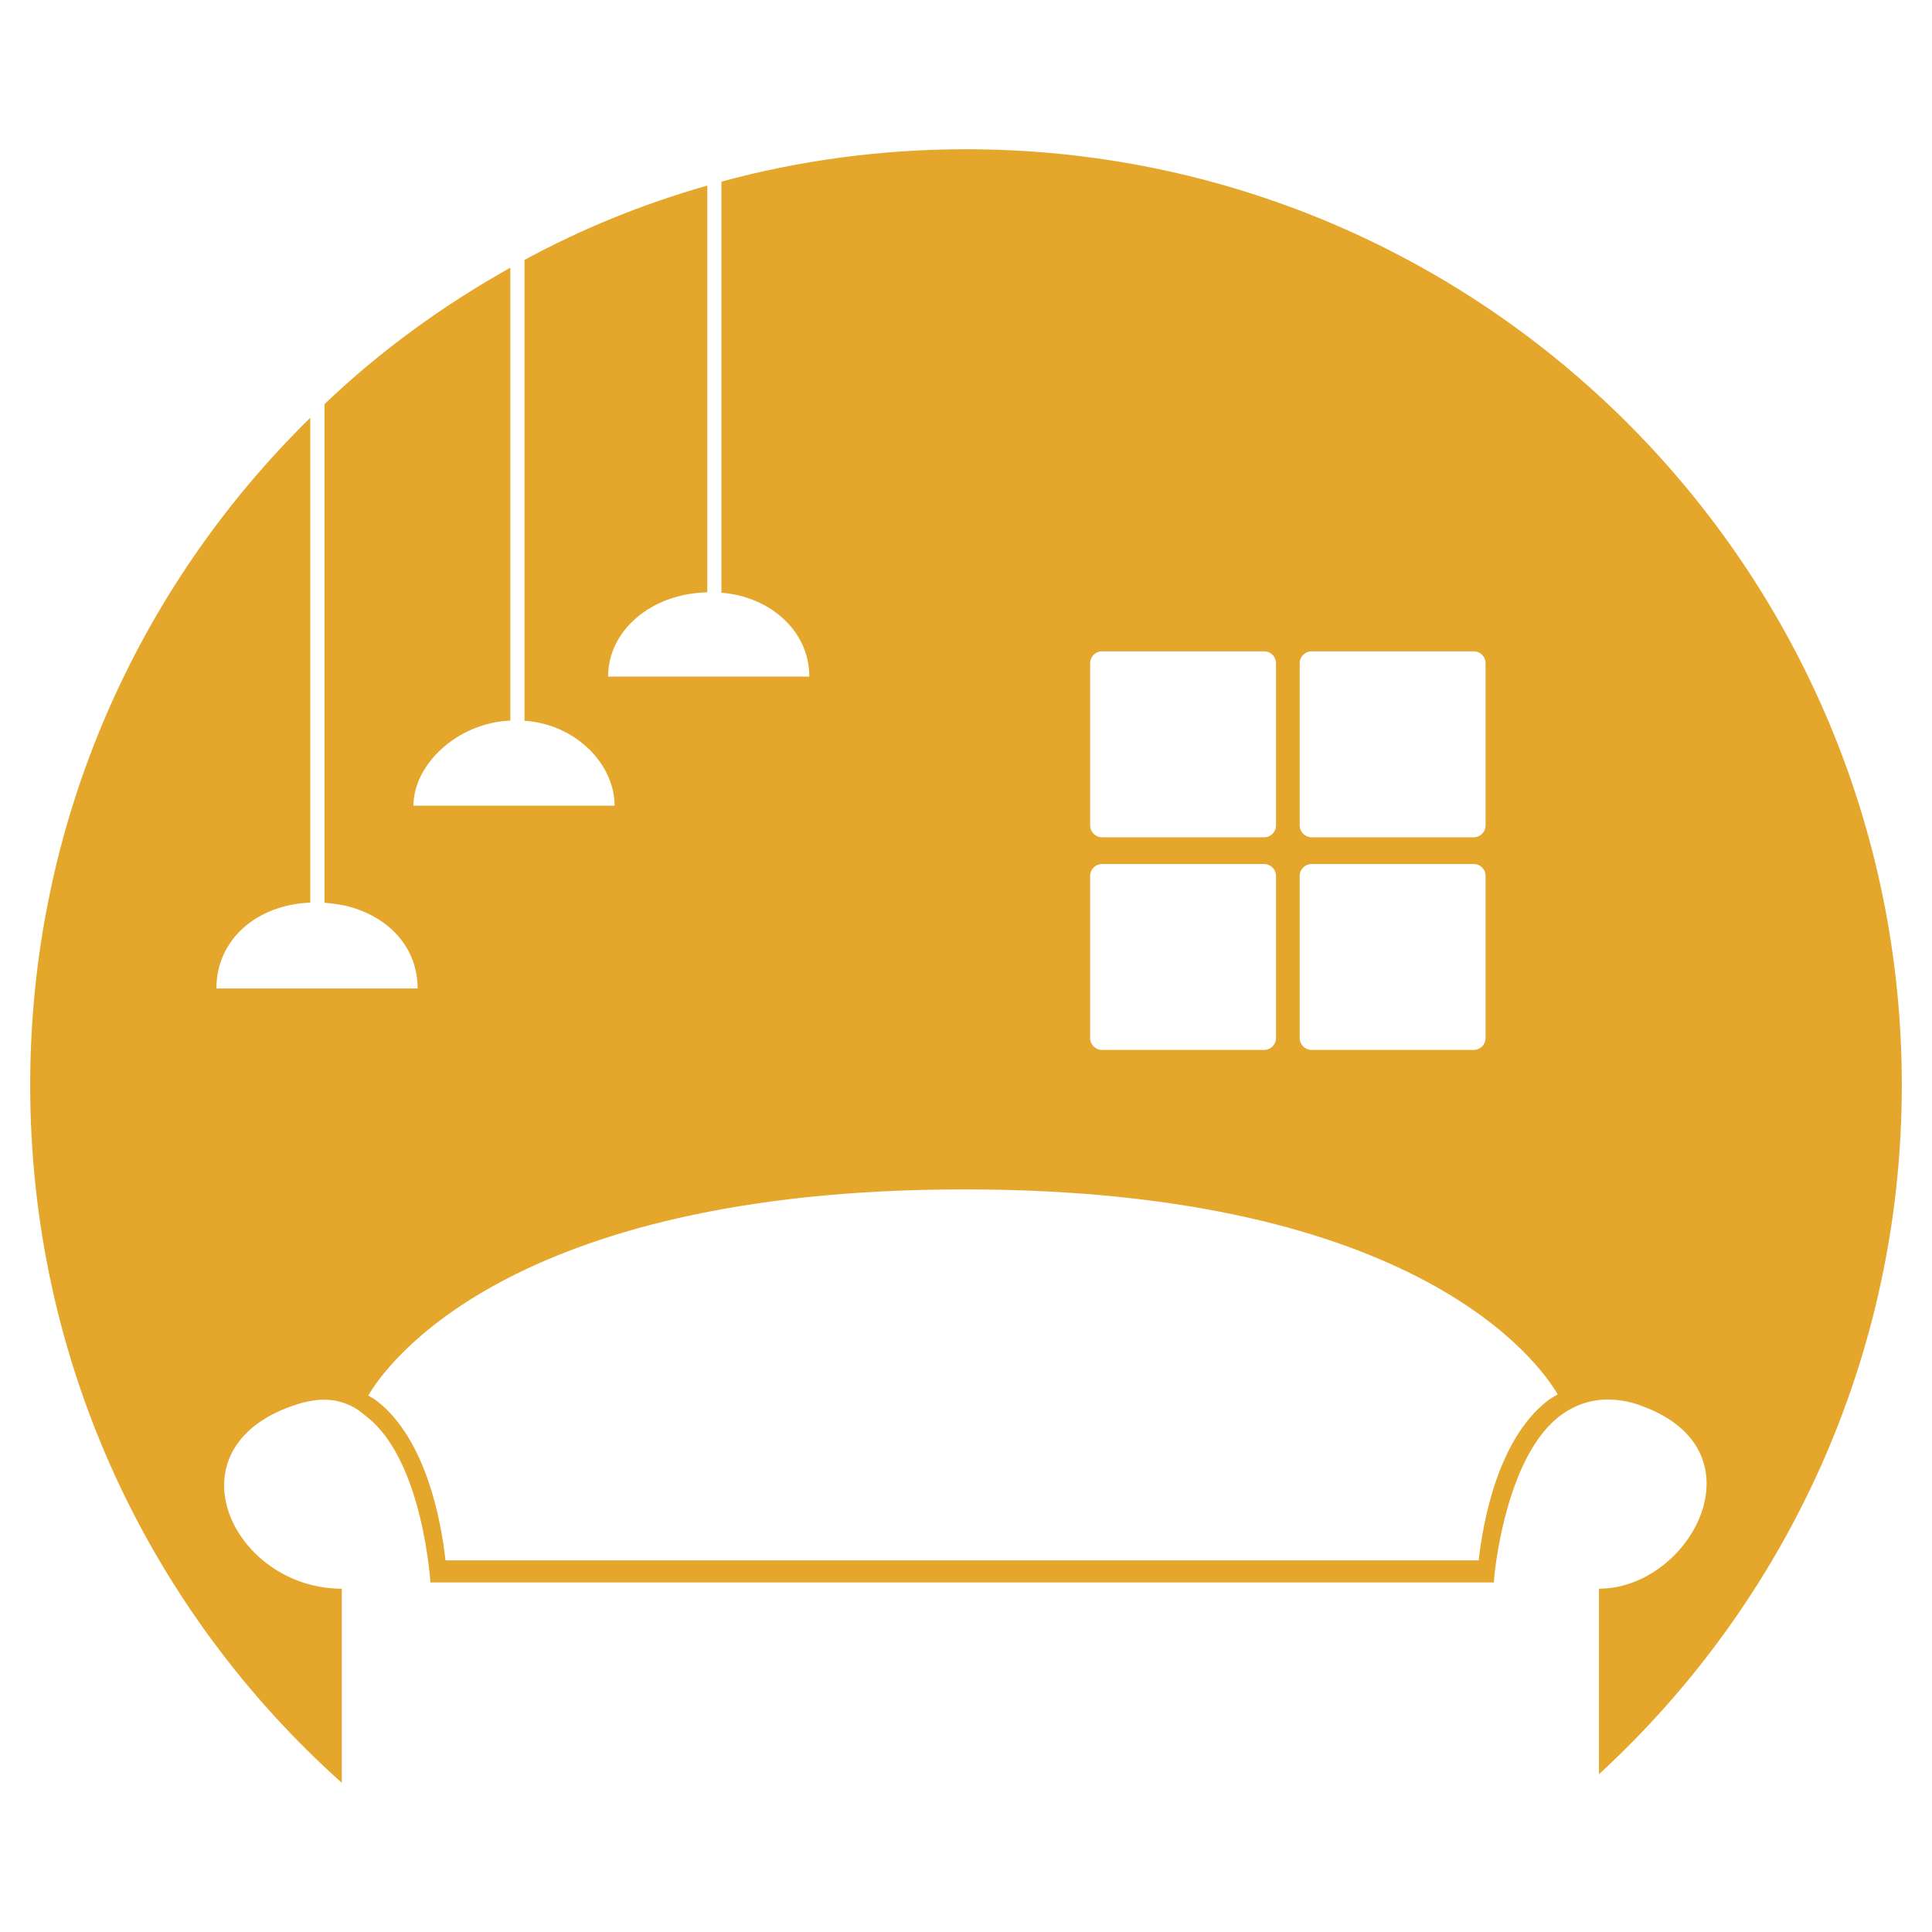 <?xml version="1.0" encoding="utf-8"?>
<!-- Generator: Adobe Illustrator 16.0.0, SVG Export Plug-In . SVG Version: 6.00 Build 0)  -->
<!DOCTYPE svg PUBLIC "-//W3C//DTD SVG 1.1//EN" "http://www.w3.org/Graphics/SVG/1.1/DTD/svg11.dtd">
<svg version="1.1" id="Calque_1" xmlns="http://www.w3.org/2000/svg" xmlns:xlink="http://www.w3.org/1999/xlink" x="0px" y="0px"
	 width="32px" height="32px" viewBox="0 0 32 32" enable-background="new 0 0 32 32" xml:space="preserve">
<path id="XMLID_1_" fill="#E4A62B" d="M16,2.472c-1.403,0-2.771,0.187-4.051,0.537v6.808c0.81,0.066,1.456,0.633,1.456,1.39h-3.333
	c0-0.757,0.703-1.375,1.643-1.396V3.074c-1.07,0.304-2.088,0.72-3.027,1.231v7.633c0.861,0.059,1.492,0.729,1.492,1.407H6.848
	c0-0.678,0.719-1.371,1.605-1.41V4.434C7.332,5.06,6.288,5.82,5.375,6.694v8.259c0.104,0.009,0.271,0.026,0.405,0.063
	c0.667,0.181,1.137,0.679,1.137,1.356H3.584c0-0.809,0.668-1.387,1.555-1.422V6.92C2.27,9.732,0.5,13.646,0.5,17.974
	c0,4.592,1.988,8.717,5.161,11.555v-3.215c-1.8,0-2.913-2.32-0.79-3.038c0.432-0.147,0.73-0.108,0.998,0.038
	c0.072,0.039,0.141,0.102,0.21,0.155c0.929,0.729,1.05,2.741,1.05,2.741h17.613c0,0,0.01-0.143,0.039-0.346
	c0.088-0.6,0.349-1.858,1.043-2.402c0.245-0.191,0.564-0.312,0.943-0.275c0.119,0.011,0.246,0.036,0.379,0.081
	c0.021,0.007,0.031,0.014,0.051,0.021c2.039,0.741,0.801,3.025-0.713,3.025v3.073c0.002-0.003,0.004-0.005,0.007-0.007
	c3.077-2.833,5.009-6.895,5.009-11.406C31.5,9.412,24.563,2.472,16,2.472z M24.606,13.671c0,0.108-0.088,0.197-0.197,0.197h-2.686
	c-0.107,0-0.196-0.089-0.196-0.197v-2.686c0-0.108,0.089-0.197,0.196-0.197h2.686c0.109,0,0.197,0.089,0.197,0.197V13.671z
	 M24.606,17.193c0,0.108-0.088,0.197-0.197,0.197h-2.686c-0.107,0-0.196-0.089-0.196-0.197v-2.686c0-0.108,0.089-0.196,0.196-0.196
	h2.686c0.109,0,0.197,0.088,0.197,0.196V17.193z M21.135,13.671c0,0.108-0.088,0.197-0.197,0.197h-2.686
	c-0.108,0-0.196-0.089-0.196-0.197v-2.686c0-0.108,0.088-0.197,0.196-0.197h2.686c0.109,0,0.197,0.089,0.197,0.197V13.671z
	 M21.135,17.193c0,0.108-0.088,0.197-0.197,0.197h-2.686c-0.108,0-0.196-0.089-0.196-0.197v-2.686c0-0.108,0.088-0.196,0.196-0.196
	h2.686c0.109,0,0.197,0.088,0.197,0.196V17.193z M25.625,23.207c-0.812,0.639-1.061,1.985-1.133,2.638H7.379
	c-0.071-0.652-0.32-2-1.132-2.638c-0.05-0.039-0.097-0.062-0.147-0.092c0.246-0.43,2.244-3.415,9.871-3.415
	c7.538,0,9.547,2.909,9.829,3.395C25.741,23.128,25.682,23.163,25.625,23.207z"/>
</svg>
